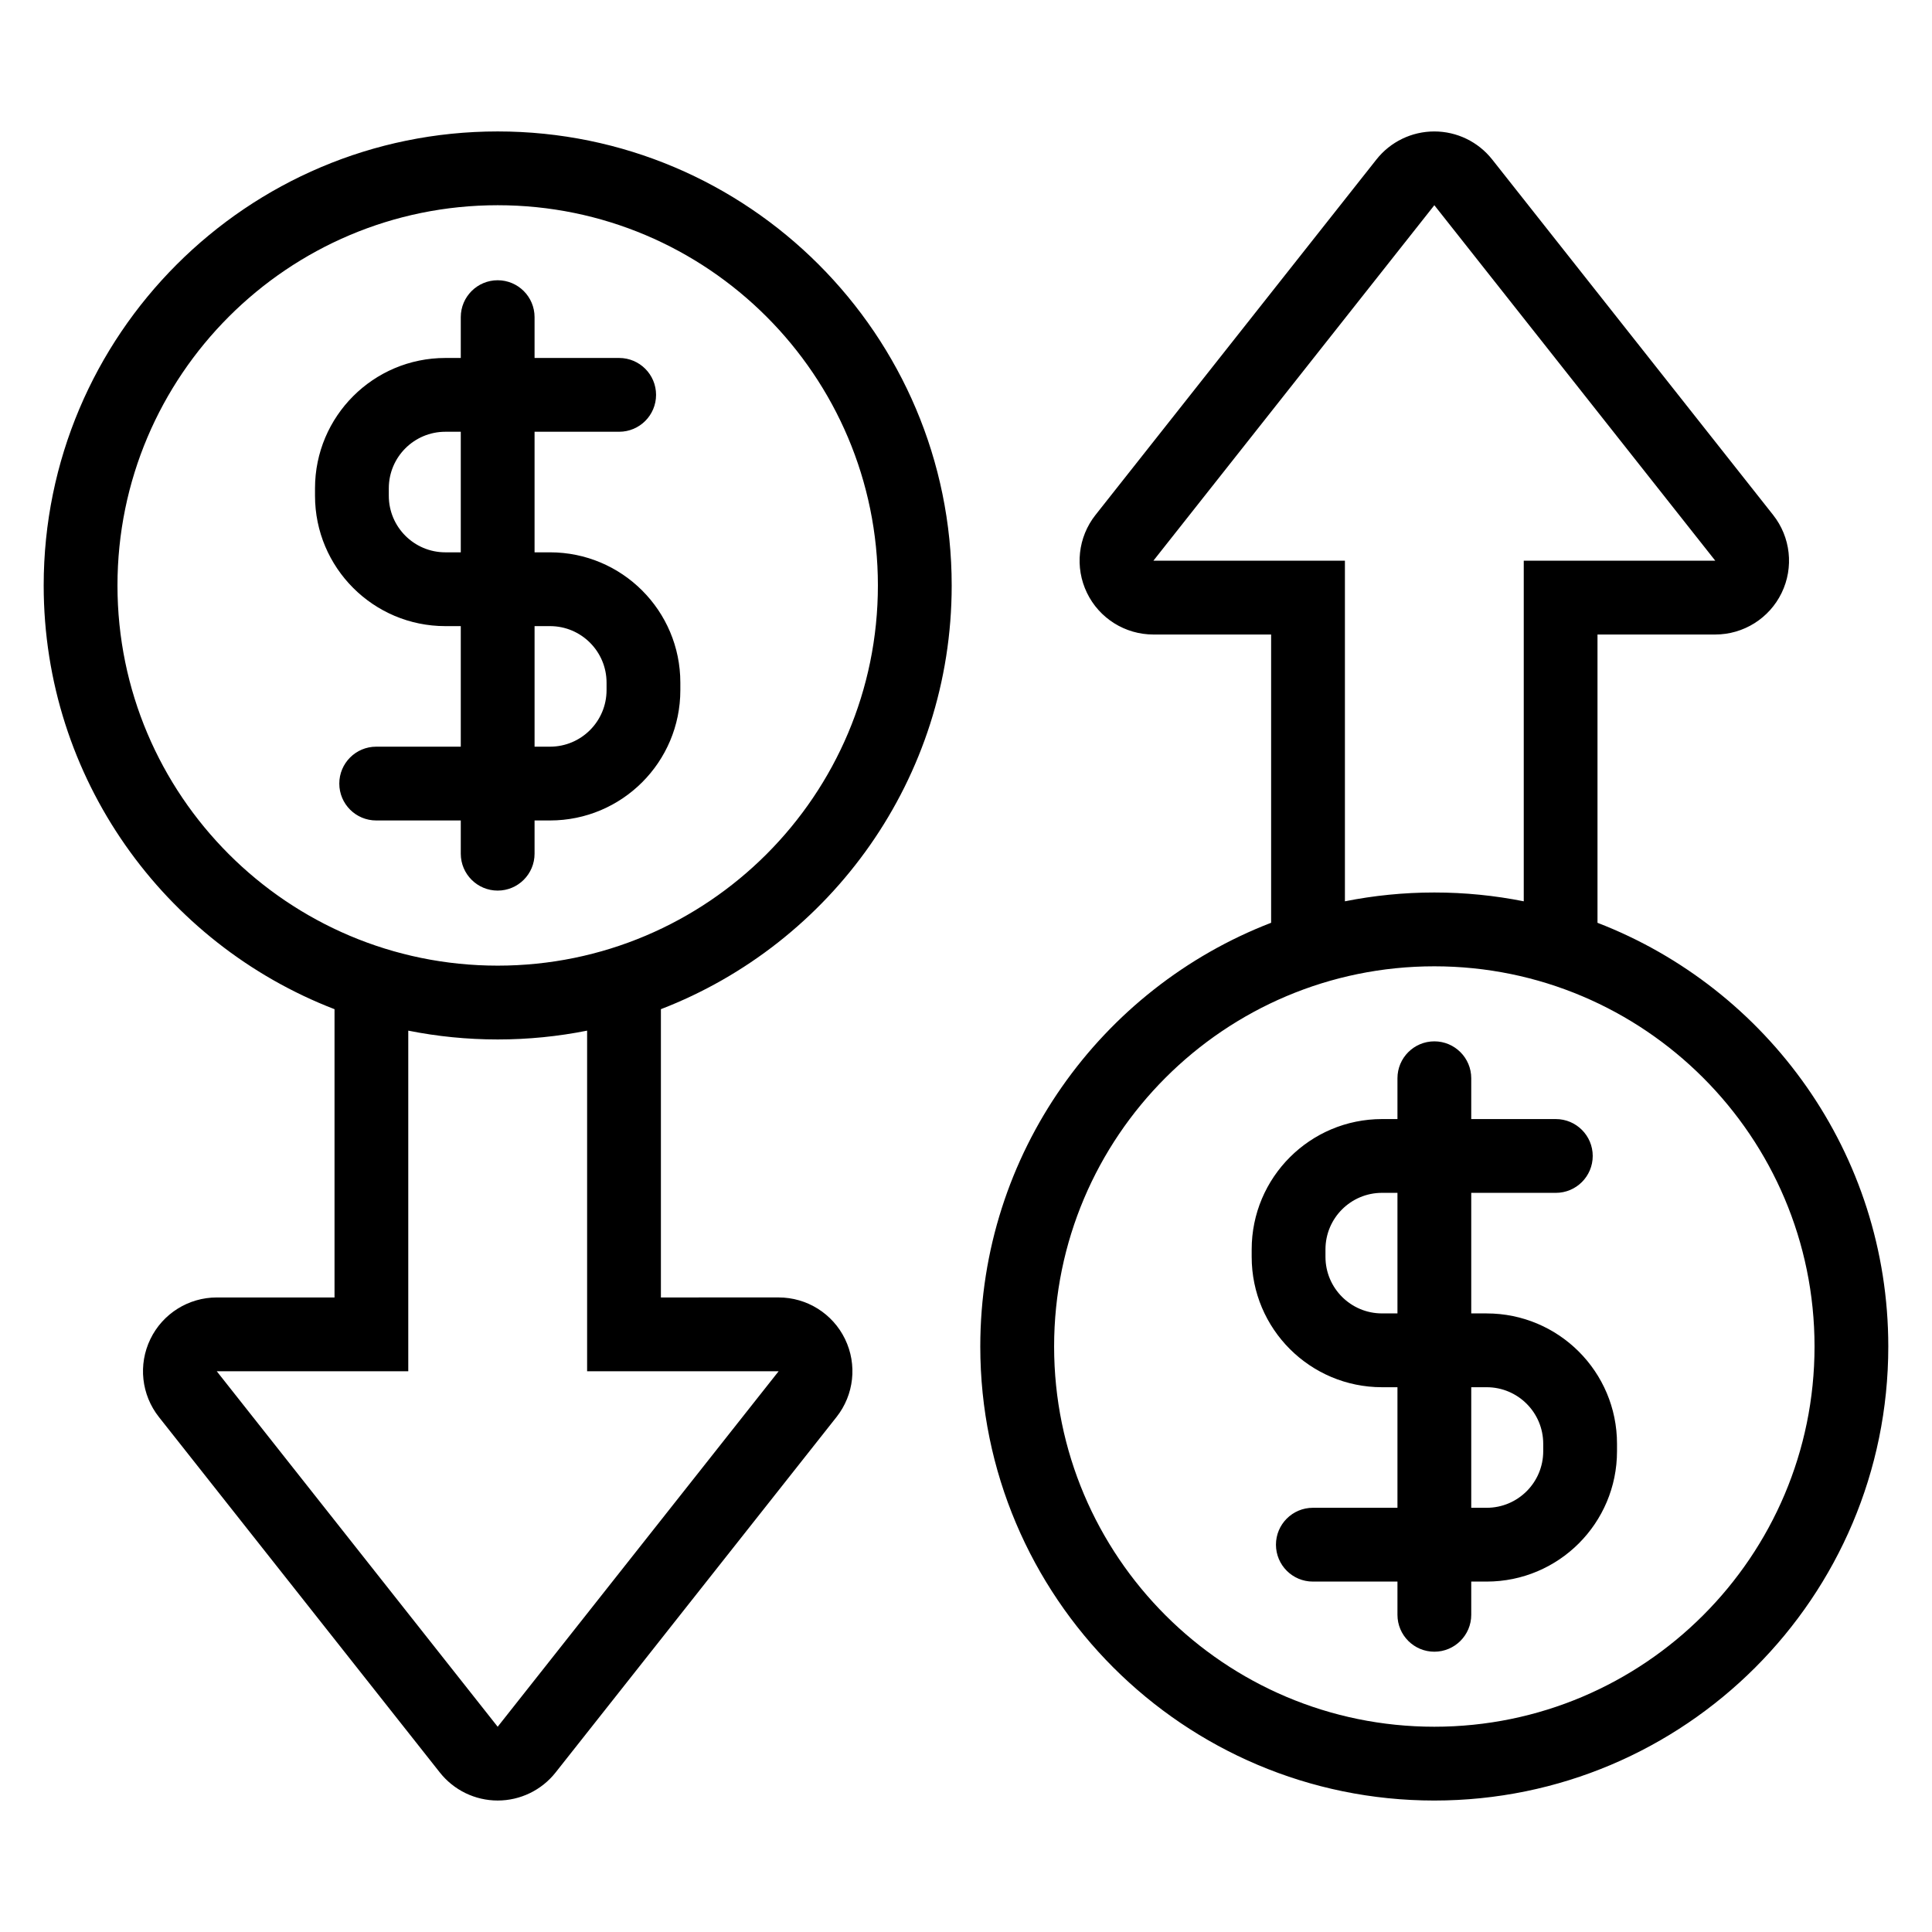 <?xml version="1.0" encoding="UTF-8"?>
<!-- Uploaded to: SVG Repo, www.svgrepo.com, Generator: SVG Repo Mixer Tools -->
<svg fill="#000000" width="800px" height="800px" version="1.1" viewBox="144 144 512 512" xmlns="http://www.w3.org/2000/svg">
 <path d="m480.86 388.55v-76.398h-31.203c-7.492 0-14.332-4.285-17.598-11.035-3.266-6.742-2.391-14.766 2.258-20.645l74.449-94.203c3.707-4.695 9.363-7.434 15.344-7.434s11.633 2.738 15.34 7.434l74.449 94.203c4.648 5.883 5.527 13.902 2.258 20.645-3.266 6.75-10.105 11.035-17.598 11.035h-31.203v76.398c45.059 17.379 77.062 61.129 77.062 112.29 0 66.406-53.914 120.32-120.31 120.32-66.402 0-120.32-53.914-120.32-120.32 0-51.16 32.004-94.91 77.062-112.29zm-248.22 22.891c-45.059-17.379-77.062-61.125-77.062-112.29 0-66.402 53.914-120.32 120.31-120.32 66.402 0 120.32 53.914 120.32 120.32 0 51.164-32.004 94.91-77.062 112.29v76.398l31.203-0.004c7.492 0.004 14.332 4.285 17.598 11.039 3.266 6.742 2.391 14.766-2.258 20.645l-74.449 94.203c-3.707 4.695-9.363 7.434-15.344 7.434s-11.633-2.738-15.34-7.434l-74.449-94.203c-4.648-5.883-5.527-13.902-2.258-20.645 3.266-6.75 10.105-11.035 17.598-11.035h31.203v-76.398zm291.47 190.16c55.609 0 100.76-45.148 100.76-100.76 0-55.609-45.148-100.76-100.76-100.76-55.613 0-100.76 45.148-100.76 100.76 0 55.613 45.148 100.76 100.76 100.76zm-224.52-184.47c-7.668 1.531-15.59 2.336-23.699 2.336-8.105 0-16.027-0.805-23.695-2.336v90.266h-50.754l74.449 94.207 74.453-94.207h-50.754zm214.75 23.434v-10.82c0-5.398 4.379-9.777 9.777-9.777 5.391 0 9.777 4.379 9.777 9.777v10.82h22.418c5.398 0 9.777 4.383 9.777 9.777 0 5.398-4.379 9.777-9.777 9.777h-22.418v31.953h4.086c19.074 0 34.543 15.465 34.543 34.543v1.977c0 19.074-15.469 34.543-34.543 34.543h-4.086v8.809c0 5.391-4.383 9.777-9.777 9.777-5.398 0-9.777-4.383-9.777-9.777v-8.809h-22.422c-5.398 0-9.777-4.383-9.777-9.777 0-5.398 4.379-9.777 9.777-9.777h22.422v-31.953h-4.09c-19.074 0-34.543-15.465-34.543-34.543v-1.977c0-19.074 15.469-34.543 34.543-34.543zm19.555 71.062v31.953h4.086c8.277 0 14.988-6.715 14.988-14.988v-1.977c0-8.281-6.715-14.988-14.988-14.988zm-19.555-51.512h-4.09c-8.277 0-14.988 6.715-14.988 14.988v1.98c0 8.277 6.715 14.984 14.988 14.984h4.09zm-238.45-261.73c55.613 0 100.76 45.148 100.76 100.76 0 55.609-45.148 100.76-100.76 100.76-55.609 0-100.76-45.148-100.76-100.76 0-55.613 45.148-100.76 100.76-100.76zm271.92 184.47v-90.266h50.754l-74.449-94.207-74.453 94.207h50.754v90.266c7.668-1.531 15.59-2.336 23.699-2.336 8.105 0 16.027 0.805 23.695 2.336zm-281.7-143.99v-10.82c0-5.398 4.383-9.777 9.777-9.777 5.398 0 9.777 4.379 9.777 9.777v10.82h22.422c5.398 0 9.777 4.379 9.777 9.777 0 5.398-4.379 9.777-9.777 9.777h-22.422v31.953h4.09c19.074 0 34.543 15.465 34.543 34.539v1.977c0 19.078-15.469 34.543-34.543 34.543h-4.09v8.809c0 5.398-4.379 9.777-9.777 9.777-5.391 0-9.777-4.379-9.777-9.777v-8.809h-22.418c-5.398 0-9.777-4.379-9.777-9.777 0-5.398 4.379-9.777 9.777-9.777h22.418v-31.949h-4.086c-19.074 0-34.543-15.469-34.543-34.543v-1.977c0-19.078 15.469-34.543 34.543-34.543zm19.555 71.062v31.949h4.09c8.277 0 14.988-6.711 14.988-14.988v-1.977c0-8.277-6.715-14.984-14.988-14.984zm-19.555-51.508h-4.086c-8.277 0-14.988 6.711-14.988 14.988v1.977c0 8.277 6.715 14.988 14.988 14.988h4.086z" fill-rule="evenodd"/>
</svg>